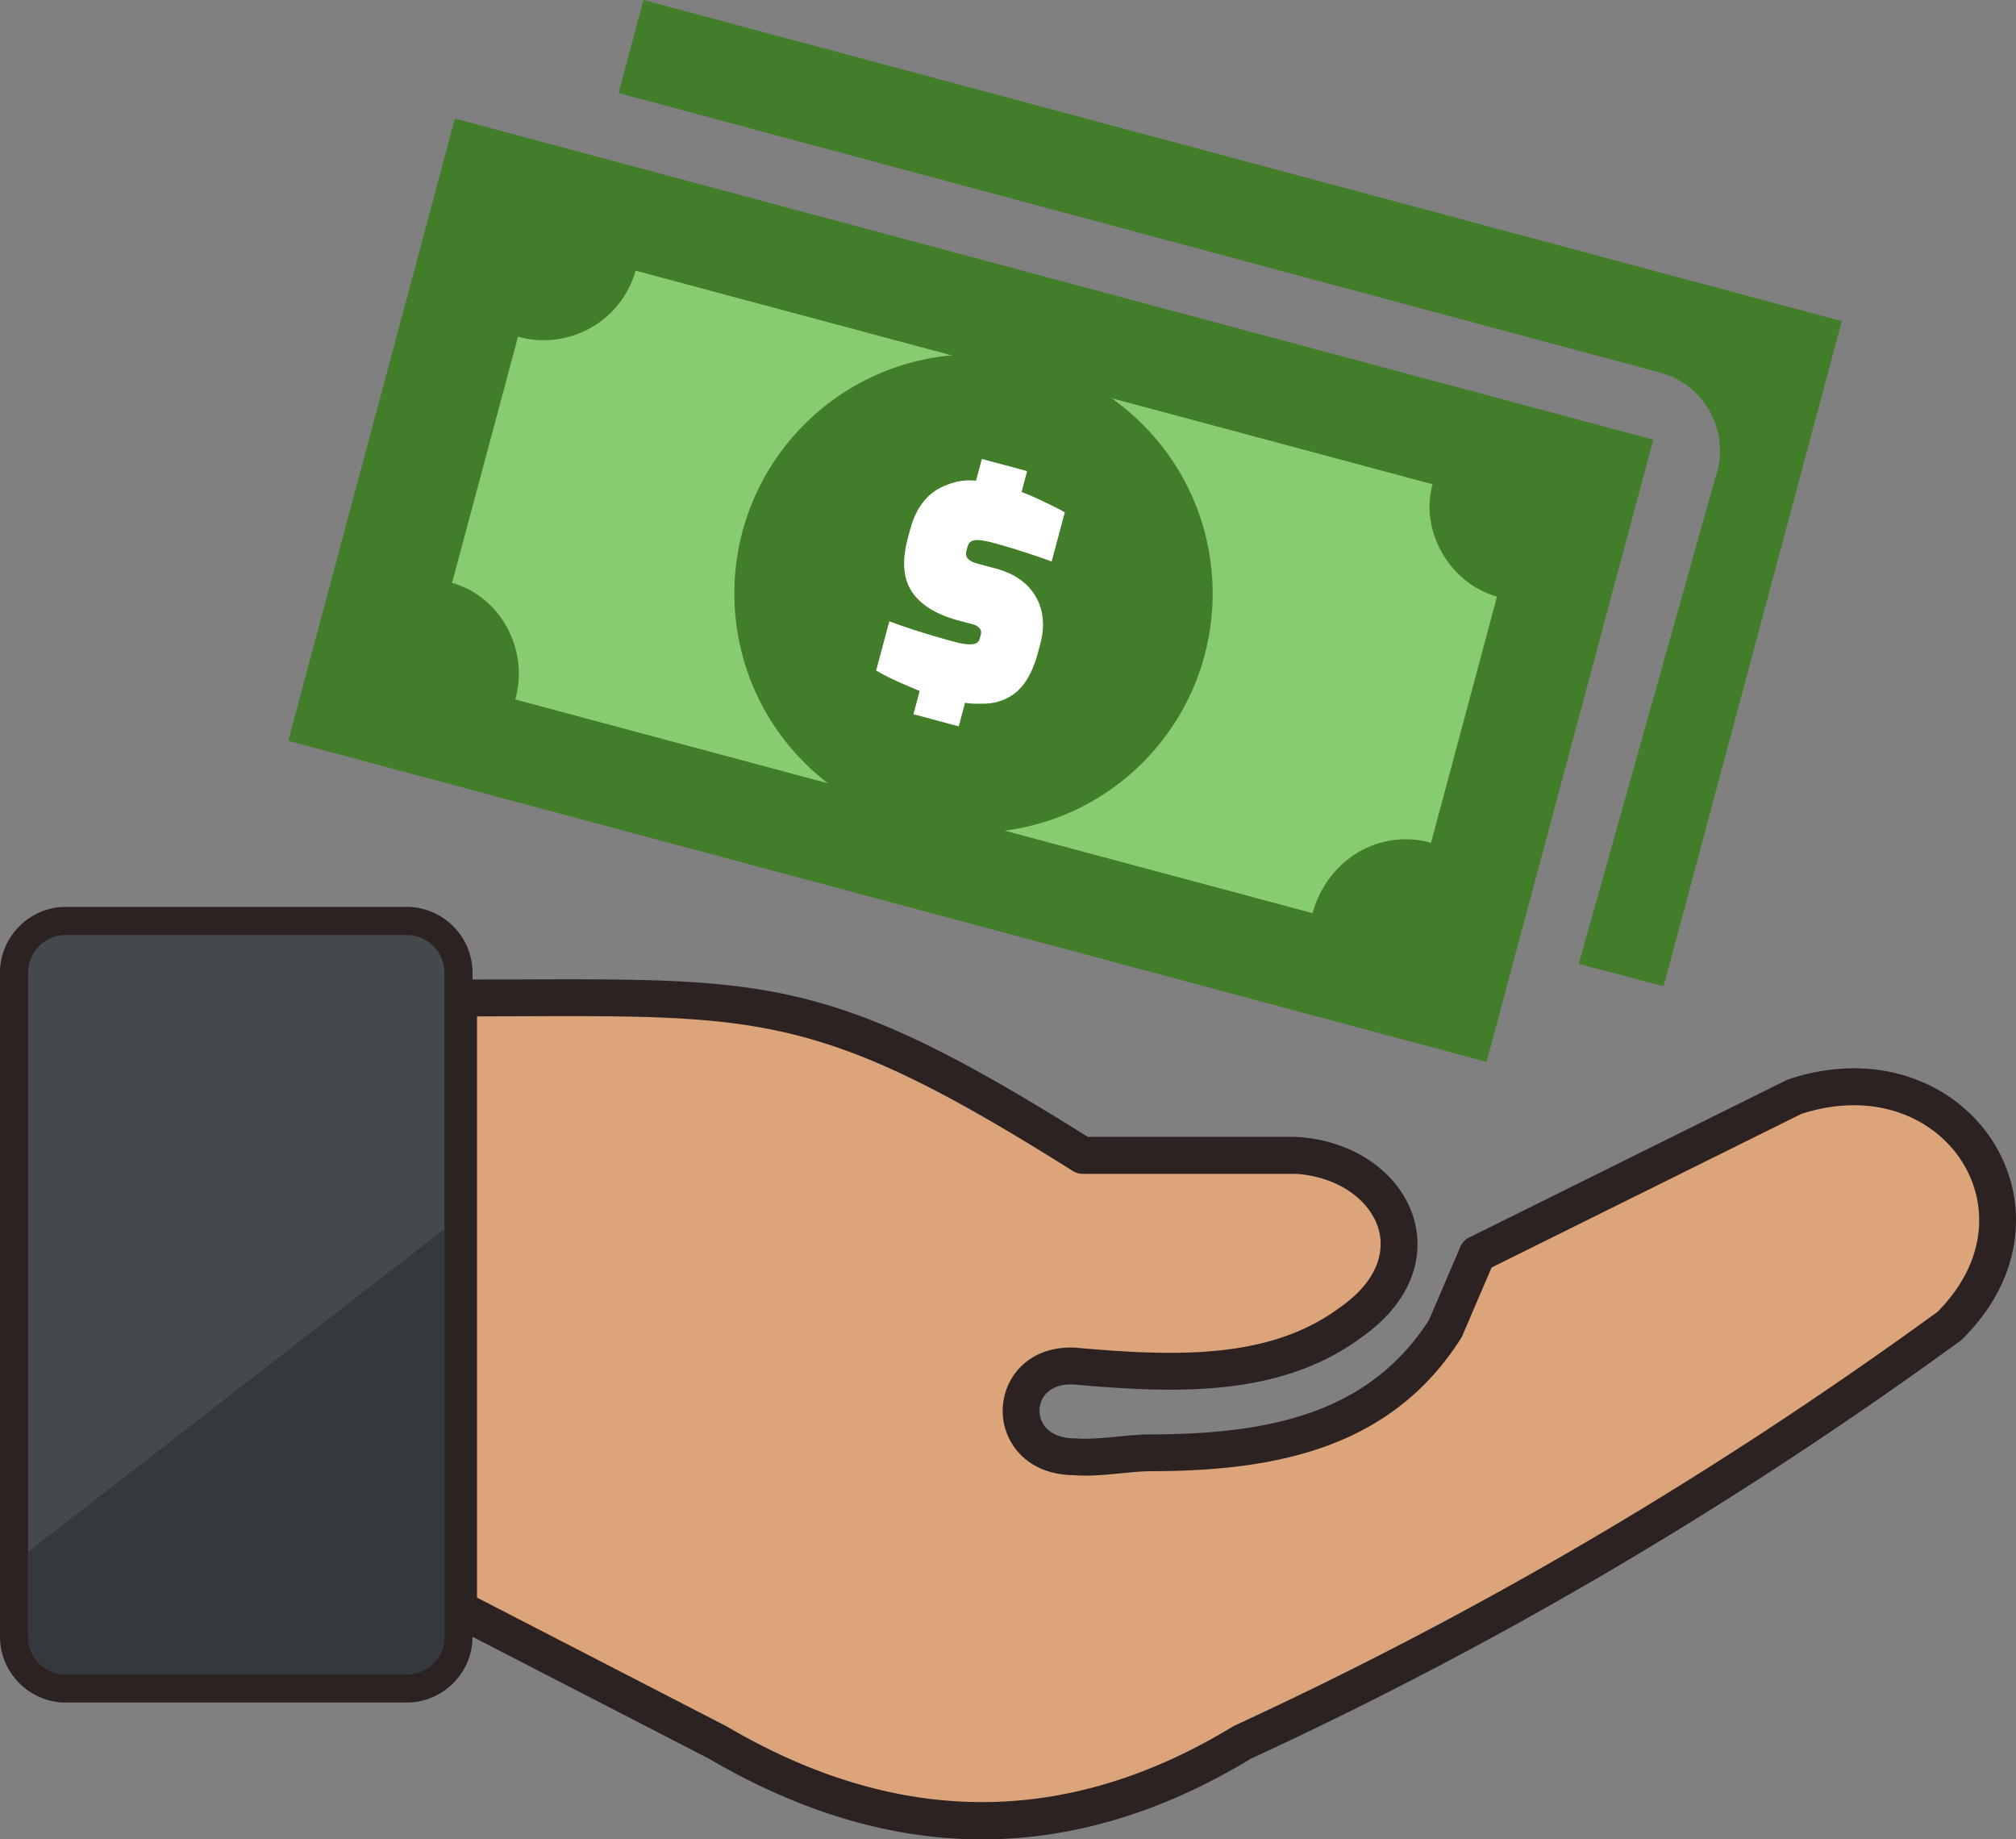 <svg viewBox="0 0 512 467.038" clip-rule="evenodd" fill-rule="evenodd" image-rendering="optimizeQuality" text-rendering="geometricPrecision" shape-rendering="geometricPrecision" xmlns="http://www.w3.org/2000/svg"><rect x="0" y="0" width="512" height="467.038" fill="#808080" stroke="none"/><path d="M16.725 230.27h86.559c9.2 0 16.725 7.536 16.725 16.721v1.713l12.05-.014c63.732-.22 80.085-.266 144.203 39.975h52.866l.606.039c8.199.556 15.303 3.464 20.534 7.766 4.121 3.387 7.117 7.671 8.624 12.395 1.539 4.823 1.532 10.061-.369 15.239-2.039 5.542-6.262 11.001-13.1 15.714-10.245 7.5-22.033 11.036-34.651 12.373-12.143 1.284-25.048.51-38.085-.653-4.146-.202-6.802 1.437-7.954 3.646a6.496 6.496 0 00-.727 2.848 6.682 6.682 0 00.606 2.936c1.092 2.366 3.823 4.231 8.313 4.249l.329.014c3.377.248 7.065-.117 10.654-.465 2.851-.28 5.663-.557 8.494-.56 15.522-.011 29.622-1.486 41.659-5.965 11.589-4.312 21.384-11.505 28.832-23.02l7.982-18.636a4.658 4.658 0 012.235-2.362l80.598-39.96.61-.248c13.81-4.558 26.473-3.164 36.382 1.893 6.501 3.313 11.824 8.221 15.519 14.076 3.709 5.866 5.784 12.707 5.781 19.859-.004 10.115-4.146 20.807-13.654 30.198l-.535.454c-29.244 21.285-58.941 40.726-89.053 58.412-30.027 17.636-60.374 33.478-91.007 47.61-45.933 27.828-91.851 26.888-137.745.007l-59.997-30.928c-.011 9.196-7.543 16.7-16.725 16.7H16.725C7.539 432.296 0 424.767 0 415.575V246.991c0-9.181 7.536-16.721 16.725-16.721z" fill-rule="nonzero" fill="#2D2222"></path><path d="M121.147 258.074v147.578l63.37 32.68c42.858 25.183 85.713 26.094 128.532.092l.567-.312a1029.572 1029.572 0 0090.411-47.269c29.63-17.406 58.983-36.62 88.021-57.739 7.376-7.401 10.603-15.607 10.603-23.261 0-5.333-1.56-10.461-4.347-14.873-2.795-4.429-6.862-8.164-11.852-10.707-7.774-3.964-17.828-5.032-28.967-1.429l-78.68 39.011-7.444 17.373-.365.677c-8.681 13.605-20.119 22.062-33.673 27.106-13.22 4.922-28.381 6.539-44.921 6.553-2.27 0-4.909.263-7.579.525-4.057.394-8.206.802-12.264.486-8.525-.146-13.99-4.351-16.451-9.675a15.948 15.948 0 01-1.45-7.061 15.935 15.935 0 011.79-6.972c2.71-5.198 8.345-9.078 16.679-8.667l.184.018c12.579 1.128 25.006 1.887 36.51.67 11.075-1.17 21.332-4.213 30.084-10.625l.128-.089c5.167-3.539 8.284-7.447 9.695-11.288 1.157-3.149 1.174-6.308.256-9.188-.951-2.983-2.915-5.745-5.653-7.997-3.781-3.107-9.033-5.221-15.203-5.643h-54.189a4.792 4.792 0 01-2.493-.734c-62.813-39.542-78.421-39.485-140.387-39.276l-10.912.036z" fill-rule="nonzero" fill="#DBA47B"></path><path d="M16.725 237.402h86.559c5.277 0 9.593 4.316 9.593 9.589v168.584c0 5.277-4.316 9.589-9.593 9.589H16.725c-5.277 0-9.593-4.312-9.593-9.589V246.991c0-5.273 4.316-9.589 9.593-9.589z" fill="#43494C"></path><path d="M112.877 312.04v103.534c0 5.278-4.317 9.594-9.594 9.594H16.726c-5.278 0-9.594-4.316-9.594-9.594v-21.535l105.745-81.999z" fill="#34393E"></path><path d="M163.428 0l304.327 81.544-45.249 168.871-21.549-5.67 34.706-123.517.454-1.463c2.946-10.943-3.542-22.205-14.485-25.151L157.099 23.621 163.428 0z" fill="#427D2A"></path><path d="M115.539 30.105L419.87 111.65l-42.331 157.984-304.331-81.546z" fill="#427D2A"></path><path d="M363.837 122.959c-3.31 11.708 4.198 25.113 16.349 28.526l-16.749 62.507c-12.797-3.602-26.2 3.907-30.098 17.868l-202.471-54.252c3.602-12.797-3.909-26.203-16.057-29.615l16.748-62.507c12.85 3.6 26.26-3.901 29.864-16.764l202.414 54.237z" fill="#87CC71"></path><path d="M202.84 109.26c22.89-24.524 61.319-25.847 85.843-2.957 24.524 22.887 25.846 61.319 2.957 85.842-22.887 24.524-61.32 25.847-85.843 2.957-24.523-22.889-25.847-61.319-2.957-85.842z" fill="#427D2A"></path><path d="M233.579 175.421c-.77-.266-1.229-.474-1.781-.722l-3.105-1.328-1.904-.869a47.564 47.564 0 01-1.825-.903 42.403 42.403 0 01-1.741-.953l-.705-.407 3.342-12.473 3.451 1.233 2.548.847 2.685.849 2.73.823 2.661.769 2.483.678a23.5 23.5 0 002.004.454c.597.104 1.142.165 1.634.184.446.018.848-.009 1.201-.076.303-.058.567-.152.787-.279.187-.108.346-.252.47-.429.145-.207.261-.471.345-.786l.221-.824c.176-.658.093-1.195-.248-1.606a3.056 3.056 0 00-.747-.649 3.688 3.688 0 00-1.018-.428l-3.64-.975c-2.741-.734-5.09-1.694-7.041-2.874-1.989-1.203-3.556-2.634-4.701-4.288-1.168-1.698-1.842-3.711-2.018-6.039-.171-2.265.125-4.828.89-7.683l.607-2.267c.708-2.643 1.737-4.863 3.08-6.656 1.366-1.824 3.056-3.196 5.062-4.112 1.452-.661 2.792-1.162 4.296-1.432 1.27-.227 2.641-.285 4.271-.128l1.483-5.533 11.502 3.082-1.423 5.31c1.862.662 3.266 1.322 5.038 2.158l.921.428c.769.358 1.532.73 2.284 1.109.706.353 1.383.706 2.021 1.055l.732.4-3.346 12.489-1.084-.395c-1.07-.389-2.163-.772-3.262-1.14a195.69 195.69 0 00-3.681-1.199 195.411 195.411 0 00-3.704-1.129 143.98 143.98 0 00-3.385-.948 22.42 22.42 0 00-1.757-.403 15.851 15.851 0 00-1.565-.216 4.574 4.574 0 00-1.174.042c-.31.057-.592.156-.838.298-.206.119-.39.295-.541.52-.177.264-.323.606-.434 1.021l-.184.686c-.118.442-.155.833-.108 1.166.042.309.157.592.34.845.196.272.491.522.88.745.436.248.992.466 1.665.646l4.532 1.215c1.666.446 3.167 1.023 4.499 1.724 1.346.709 2.507 1.548 3.481 2.51 1.954 1.932 3.213 4.188 3.773 6.76.277 1.267.39 2.579.338 3.931a18.676 18.676 0 01-.637 4.107l-.607 2.267c-.599 2.236-1.334 4.176-2.197 5.813-.881 1.67-1.903 3.021-3.061 4.049a12.31 12.31 0 01-3.846 2.34c-1.4.529-2.916.808-4.535.836l-.414.005c-1.58.029-2.724.051-4.483-.22l-1.604 5.988-11.503-3.082 1.59-5.931z" fill-rule="nonzero" fill="#fff"></path></svg>